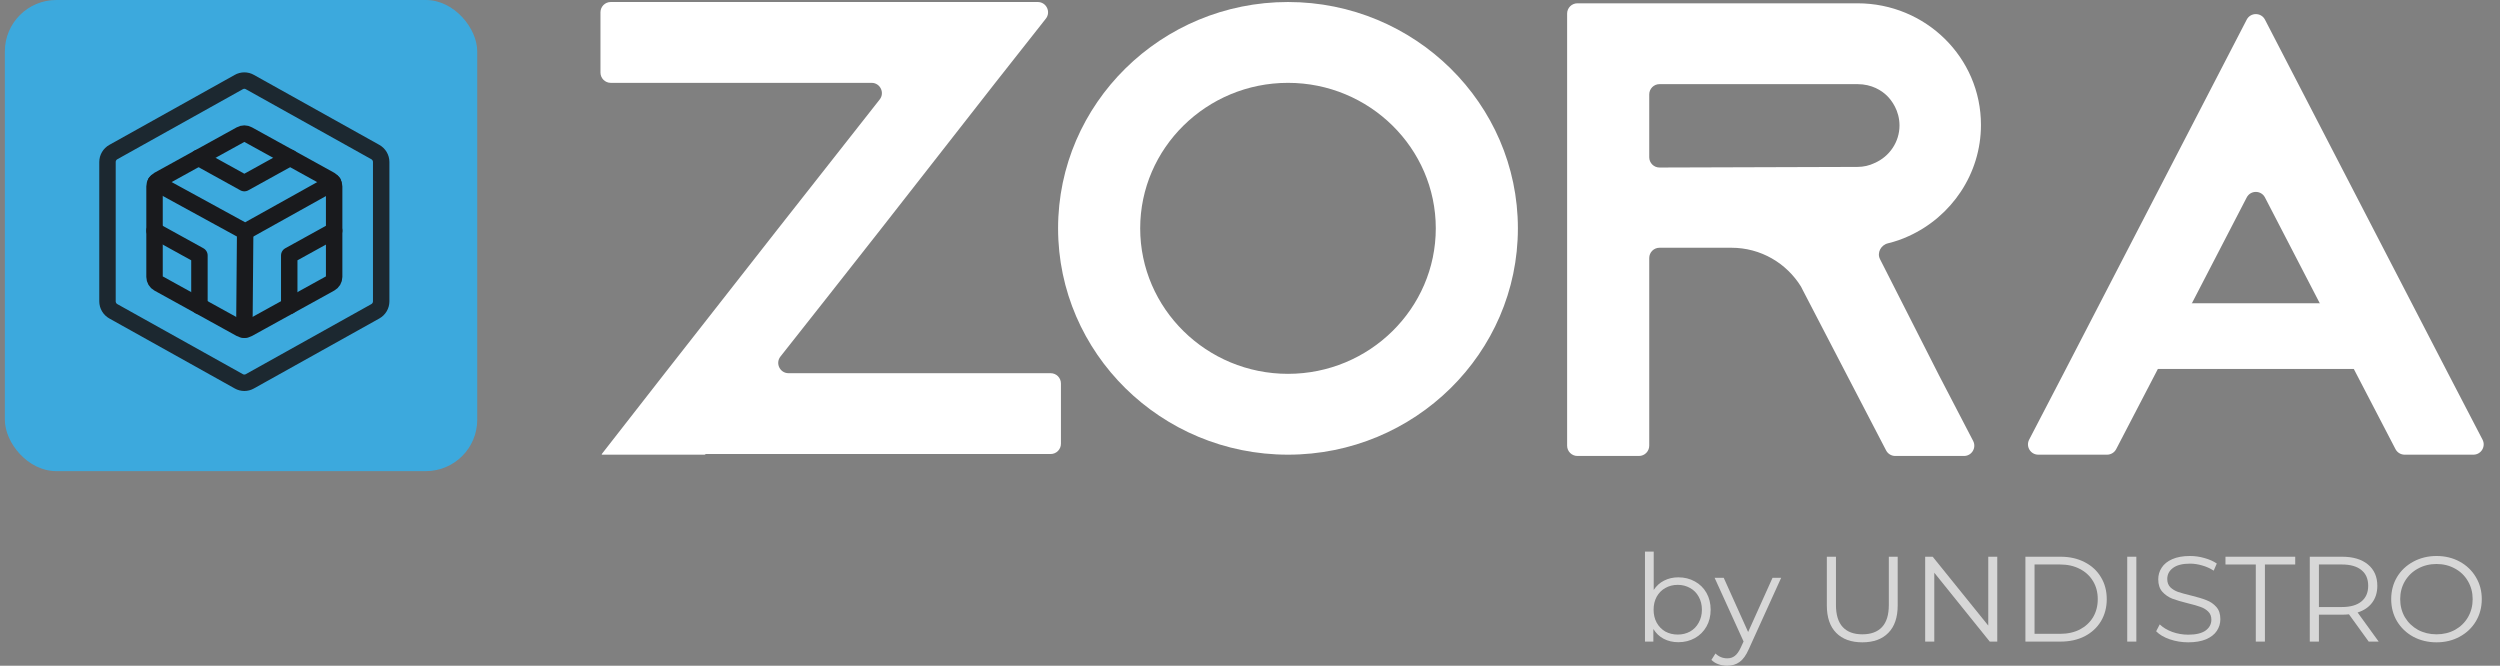 <svg width="353" height="94" viewBox="0 0 353 94" fill="none" xmlns="http://www.w3.org/2000/svg">
<rect x="0" y="0" width="353" height="94" fill="#808080" stroke="none"/>
<path d="M236.985 81.519C237.844 81.519 238.621 81.713 239.317 82.102C240.013 82.478 240.558 83.015 240.953 83.711C241.347 84.407 241.544 85.2 241.544 86.091C241.544 86.981 241.347 87.774 240.953 88.47C240.558 89.166 240.013 89.709 239.317 90.097C238.621 90.485 237.844 90.679 236.985 90.679C236.22 90.679 235.53 90.519 234.915 90.199C234.312 89.88 233.824 89.418 233.453 88.813V90.593H232.27V77.89H233.505V83.3C233.888 82.718 234.375 82.278 234.967 81.982C235.57 81.674 236.243 81.519 236.985 81.519ZM236.898 89.6C237.536 89.6 238.116 89.457 238.639 89.172C239.161 88.875 239.567 88.459 239.857 87.922C240.158 87.386 240.309 86.775 240.309 86.091C240.309 85.406 240.158 84.795 239.857 84.259C239.567 83.722 239.161 83.311 238.639 83.026C238.116 82.729 237.536 82.581 236.898 82.581C236.249 82.581 235.663 82.729 235.141 83.026C234.631 83.311 234.225 83.722 233.923 84.259C233.633 84.795 233.488 85.406 233.488 86.091C233.488 86.775 233.633 87.386 233.923 87.922C234.225 88.459 234.631 88.875 235.141 89.172C235.663 89.457 236.249 89.6 236.898 89.6Z" fill="#D7D7D7"/>
<path d="M251.499 81.588L246.923 91.672C246.551 92.516 246.122 93.115 245.635 93.469C245.148 93.823 244.562 94 243.877 94C243.437 94 243.025 93.931 242.642 93.794C242.259 93.658 241.929 93.452 241.65 93.178L242.224 92.271C242.688 92.727 243.245 92.956 243.895 92.956C244.312 92.956 244.666 92.841 244.956 92.613C245.258 92.385 245.536 91.997 245.791 91.449L246.192 90.576L242.103 81.588H243.39L246.836 89.241L250.281 81.588H251.499Z" fill="#D7D7D7"/>
<path d="M262.96 90.696C261.383 90.696 260.153 90.251 259.272 89.361C258.39 88.47 257.949 87.175 257.949 85.474V78.609H259.237V85.423C259.237 86.815 259.556 87.854 260.194 88.539C260.832 89.224 261.754 89.566 262.96 89.566C264.179 89.566 265.107 89.224 265.745 88.539C266.383 87.854 266.702 86.815 266.702 85.423V78.609H267.954V85.474C267.954 87.175 267.514 88.47 266.632 89.361C265.762 90.251 264.538 90.696 262.96 90.696Z" fill="#D7D7D7"/>
<path d="M282.014 78.609V90.593H280.952L273.122 80.869V90.593H271.834V78.609H272.896L280.743 88.333V78.609H282.014Z" fill="#D7D7D7"/>
<path d="M285.989 78.609H290.948C292.236 78.609 293.373 78.866 294.359 79.379C295.345 79.882 296.11 80.589 296.655 81.502C297.201 82.404 297.473 83.437 297.473 84.601C297.473 85.765 297.201 86.804 296.655 87.717C296.11 88.619 295.345 89.326 294.359 89.84C293.373 90.342 292.236 90.593 290.948 90.593H285.989V78.609ZM290.879 89.497C291.946 89.497 292.88 89.292 293.68 88.881C294.48 88.459 295.101 87.882 295.542 87.152C295.983 86.41 296.203 85.56 296.203 84.601C296.203 83.642 295.983 82.798 295.542 82.067C295.101 81.326 294.48 80.749 293.68 80.338C292.88 79.916 291.946 79.705 290.879 79.705H287.277V89.497H290.879Z" fill="#D7D7D7"/>
<path d="M300.365 78.609H301.652V90.593H300.365V78.609Z" fill="#D7D7D7"/>
<path d="M308.974 90.696C308.069 90.696 307.199 90.553 306.364 90.268C305.54 89.983 304.902 89.606 304.45 89.138L304.954 88.162C305.395 88.596 305.981 88.95 306.712 89.224C307.442 89.486 308.196 89.617 308.974 89.617C310.064 89.617 310.882 89.423 311.427 89.035C311.972 88.636 312.245 88.122 312.245 87.494C312.245 87.015 312.094 86.633 311.792 86.347C311.502 86.062 311.143 85.845 310.714 85.697C310.284 85.537 309.687 85.366 308.921 85.183C308.005 84.955 307.274 84.738 306.729 84.533C306.184 84.316 305.714 83.99 305.32 83.557C304.937 83.123 304.745 82.535 304.745 81.793C304.745 81.189 304.908 80.641 305.233 80.15C305.557 79.648 306.056 79.248 306.729 78.951C307.402 78.655 308.237 78.506 309.235 78.506C309.931 78.506 310.609 78.603 311.27 78.797C311.943 78.98 312.523 79.237 313.01 79.568L312.575 80.578C312.065 80.247 311.52 80.001 310.94 79.842C310.36 79.671 309.791 79.585 309.235 79.585C308.167 79.585 307.361 79.79 306.816 80.201C306.282 80.601 306.016 81.12 306.016 81.759C306.016 82.239 306.161 82.627 306.451 82.923C306.752 83.209 307.123 83.431 307.564 83.591C308.017 83.739 308.62 83.905 309.374 84.088C310.267 84.304 310.986 84.521 311.531 84.738C312.088 84.944 312.558 85.263 312.941 85.697C313.324 86.119 313.515 86.695 313.515 87.426C313.515 88.031 313.347 88.584 313.01 89.087C312.686 89.577 312.181 89.971 311.497 90.268C310.812 90.553 309.971 90.696 308.974 90.696Z" fill="#D7D7D7"/>
<path d="M318.517 79.705H314.237V78.609H324.085V79.705H319.805V90.593H318.517V79.705Z" fill="#D7D7D7"/>
<path d="M334.46 90.593L331.675 86.741C331.362 86.775 331.037 86.793 330.701 86.793H327.43V90.593H326.142V78.609H330.701C332.256 78.609 333.474 78.974 334.355 79.705C335.237 80.435 335.678 81.44 335.678 82.718C335.678 83.654 335.434 84.447 334.947 85.098C334.471 85.737 333.787 86.199 332.894 86.484L335.869 90.593H334.46ZM330.666 85.714C331.873 85.714 332.795 85.451 333.433 84.926C334.071 84.401 334.39 83.665 334.39 82.718C334.39 81.748 334.071 81.006 333.433 80.492C332.795 79.967 331.873 79.705 330.666 79.705H327.43V85.714H330.666Z" fill="#D7D7D7"/>
<path d="M344.041 90.696C342.835 90.696 341.738 90.433 340.752 89.908C339.778 89.372 339.012 88.641 338.456 87.717C337.91 86.793 337.638 85.754 337.638 84.601C337.638 83.448 337.91 82.41 338.456 81.485C339.012 80.561 339.778 79.836 340.752 79.311C341.738 78.775 342.835 78.506 344.041 78.506C345.247 78.506 346.332 78.769 347.295 79.294C348.269 79.819 349.035 80.549 349.592 81.485C350.149 82.41 350.427 83.448 350.427 84.601C350.427 85.754 350.149 86.798 349.592 87.734C349.035 88.659 348.269 89.383 347.295 89.908C346.332 90.433 345.247 90.696 344.041 90.696ZM344.041 89.566C345.004 89.566 345.874 89.355 346.651 88.933C347.428 88.499 348.037 87.905 348.478 87.152C348.919 86.387 349.139 85.537 349.139 84.601C349.139 83.665 348.919 82.821 348.478 82.067C348.037 81.303 347.428 80.709 346.651 80.287C345.874 79.853 345.004 79.636 344.041 79.636C343.078 79.636 342.202 79.853 341.414 80.287C340.636 80.709 340.022 81.303 339.569 82.067C339.128 82.821 338.908 83.665 338.908 84.601C338.908 85.537 339.128 86.387 339.569 87.152C340.022 87.905 340.636 88.499 341.414 88.933C342.202 89.355 343.078 89.566 344.041 89.566Z" fill="#D7D7D7"/>
<path d="M111.34 52.695C110.127 52.695 109.449 51.296 110.2 50.344L117.063 41.647L124.391 32.333L140.529 11.698L147.673 2.635C148.424 1.683 147.745 0.284 146.533 0.284H134.964H86.238C85.436 0.284 84.786 0.934 84.786 1.736V10.246C84.786 11.048 85.436 11.698 86.238 11.698H123.072C124.283 11.698 124.962 13.095 124.213 14.047L117.156 23.02L109.829 32.333L93.876 52.695L84.972 64.108V64.108C84.938 64.142 84.961 64.2 85.009 64.2H99.468C99.51 64.2 99.55 64.183 99.58 64.154V64.154C99.609 64.125 99.65 64.108 99.691 64.108H148.352C149.154 64.108 149.804 63.458 149.804 62.657V54.147C149.804 53.345 149.154 52.695 148.352 52.695H111.34Z" fill="white"/>
<path d="M181.864 0.284C163.963 0.284 149.401 14.62 149.401 32.242C149.401 49.864 163.963 64.2 181.864 64.2C199.765 64.2 214.326 49.864 214.326 32.242C214.326 14.62 199.765 0.284 181.864 0.284ZM181.864 52.786C170.363 52.786 160.995 43.564 160.995 32.242C160.995 20.92 170.363 11.698 181.864 11.698C193.365 11.698 202.733 20.92 202.733 32.242C202.733 43.564 193.365 52.786 181.864 52.786Z" fill="white"/>
<path d="M265.457 36.591C264.996 35.683 265.591 34.591 266.581 34.354C267.59 34.113 268.566 33.774 269.509 33.338C275.537 30.599 279.711 24.572 279.711 17.633C279.711 12.885 277.763 8.593 274.61 5.489C271.456 2.385 267.097 0.467 262.274 0.467H222.73C221.928 0.467 221.278 1.117 221.278 1.919V62.931C221.278 63.732 221.928 64.382 222.73 64.382H231.42C232.222 64.382 232.872 63.732 232.872 62.931V36.433C232.872 35.631 233.522 34.981 234.324 34.981H244.466C248.64 34.981 252.257 37.173 254.298 40.46L254.576 41.008L260.79 52.969L266.319 63.6C266.569 64.081 267.066 64.382 267.607 64.382H277.32C278.409 64.382 279.11 63.227 278.608 62.261L273.775 52.969L265.457 36.591ZM234.328 23.655C233.525 23.657 232.872 23.006 232.872 22.203V13.332C232.872 12.53 233.522 11.88 234.324 11.88H262.274C264.315 11.88 265.706 12.794 266.448 13.524C267.097 14.163 268.21 15.624 268.21 17.724C268.21 20.007 266.819 22.107 264.686 23.02C263.944 23.385 263.109 23.568 262.274 23.568L234.328 23.655Z" fill="white"/>
<path d="M345.7 52.786L319.814 2.775C319.272 1.729 317.776 1.729 317.235 2.775L291.348 52.786L286.516 62.078C286.013 63.044 286.714 64.2 287.804 64.2H297.516C298.058 64.2 298.554 63.898 298.804 63.418L304.333 52.786L317.235 27.882C317.777 26.837 319.272 26.837 319.813 27.882L332.715 52.786L338.244 63.418C338.494 63.898 338.991 64.2 339.532 64.2H349.245C350.334 64.2 351.035 63.044 350.533 62.078L345.7 52.786Z" fill="white"/>
<path d="M300.698 42.821H336.929V52.095H300.698V42.821Z" fill="white"/>
<rect x="0.685" width="66.701" height="66.523" rx="7.259" fill="#3CA9DD"/>
<path d="M47.181 39.104V26.322C47.18 26.137 47.129 25.956 47.034 25.797C46.939 25.637 46.803 25.505 46.639 25.414L35.015 18.997C34.859 18.908 34.681 18.862 34.5 18.862C34.319 18.862 34.142 18.908 33.985 18.997L22.361 25.414C22.198 25.505 22.061 25.637 21.966 25.797C21.871 25.956 21.821 26.137 21.82 26.322V39.104C21.821 39.288 21.871 39.469 21.966 39.629C22.061 39.788 22.198 39.92 22.361 40.011L33.985 46.428C34.142 46.517 34.319 46.564 34.5 46.564C34.681 46.564 34.859 46.517 35.015 46.428L46.639 40.011C46.803 39.92 46.939 39.788 47.034 39.629C47.129 39.469 47.18 39.288 47.181 39.104V39.104Z" stroke="#191A1D" stroke-width="2.321" stroke-linecap="round" stroke-linejoin="round"/>
<path opacity="0.9" d="M53.823 42.557V22.869C53.822 22.584 53.745 22.305 53.6 22.06C53.455 21.814 53.247 21.611 52.998 21.471L35.285 11.587C35.047 11.45 34.776 11.378 34.5 11.378C34.225 11.378 33.954 11.45 33.715 11.587L16.003 21.471C15.753 21.611 15.546 21.814 15.401 22.06C15.256 22.305 15.179 22.584 15.177 22.869V42.557C15.179 42.841 15.256 43.12 15.401 43.365C15.546 43.611 15.753 43.814 16.003 43.954L33.715 53.838C33.954 53.975 34.225 54.047 34.5 54.047C34.776 54.047 35.047 53.975 35.285 53.838L52.998 43.954C53.247 43.814 53.455 43.611 53.6 43.365C53.745 43.12 53.822 42.841 53.823 42.557V42.557Z" stroke="#191A1D" stroke-width="2.321" stroke-linecap="round" stroke-linejoin="round"/>
<path d="M47.036 25.79L34.619 32.713L21.965 25.79" stroke="#191A1D" stroke-width="2.321" stroke-linecap="round" stroke-linejoin="round"/>
<path d="M34.619 32.713L34.5 46.558" stroke="#191A1D" stroke-width="2.321" stroke-linecap="round" stroke-linejoin="round"/>
<path d="M40.973 22.277L34.5 25.855L28.028 22.277" stroke="#191A1D" stroke-width="2.321" stroke-linecap="round" stroke-linejoin="round"/>
<path d="M40.841 43.213V36.07L44.011 34.32L47.181 32.57" stroke="#191A1D" stroke-width="2.321" stroke-linecap="round" stroke-linejoin="round"/>
<path d="M28.16 43.213V36.07L21.82 32.57" stroke="#191A1D" stroke-width="2.321" stroke-linecap="round" stroke-linejoin="round"/>
</svg>
